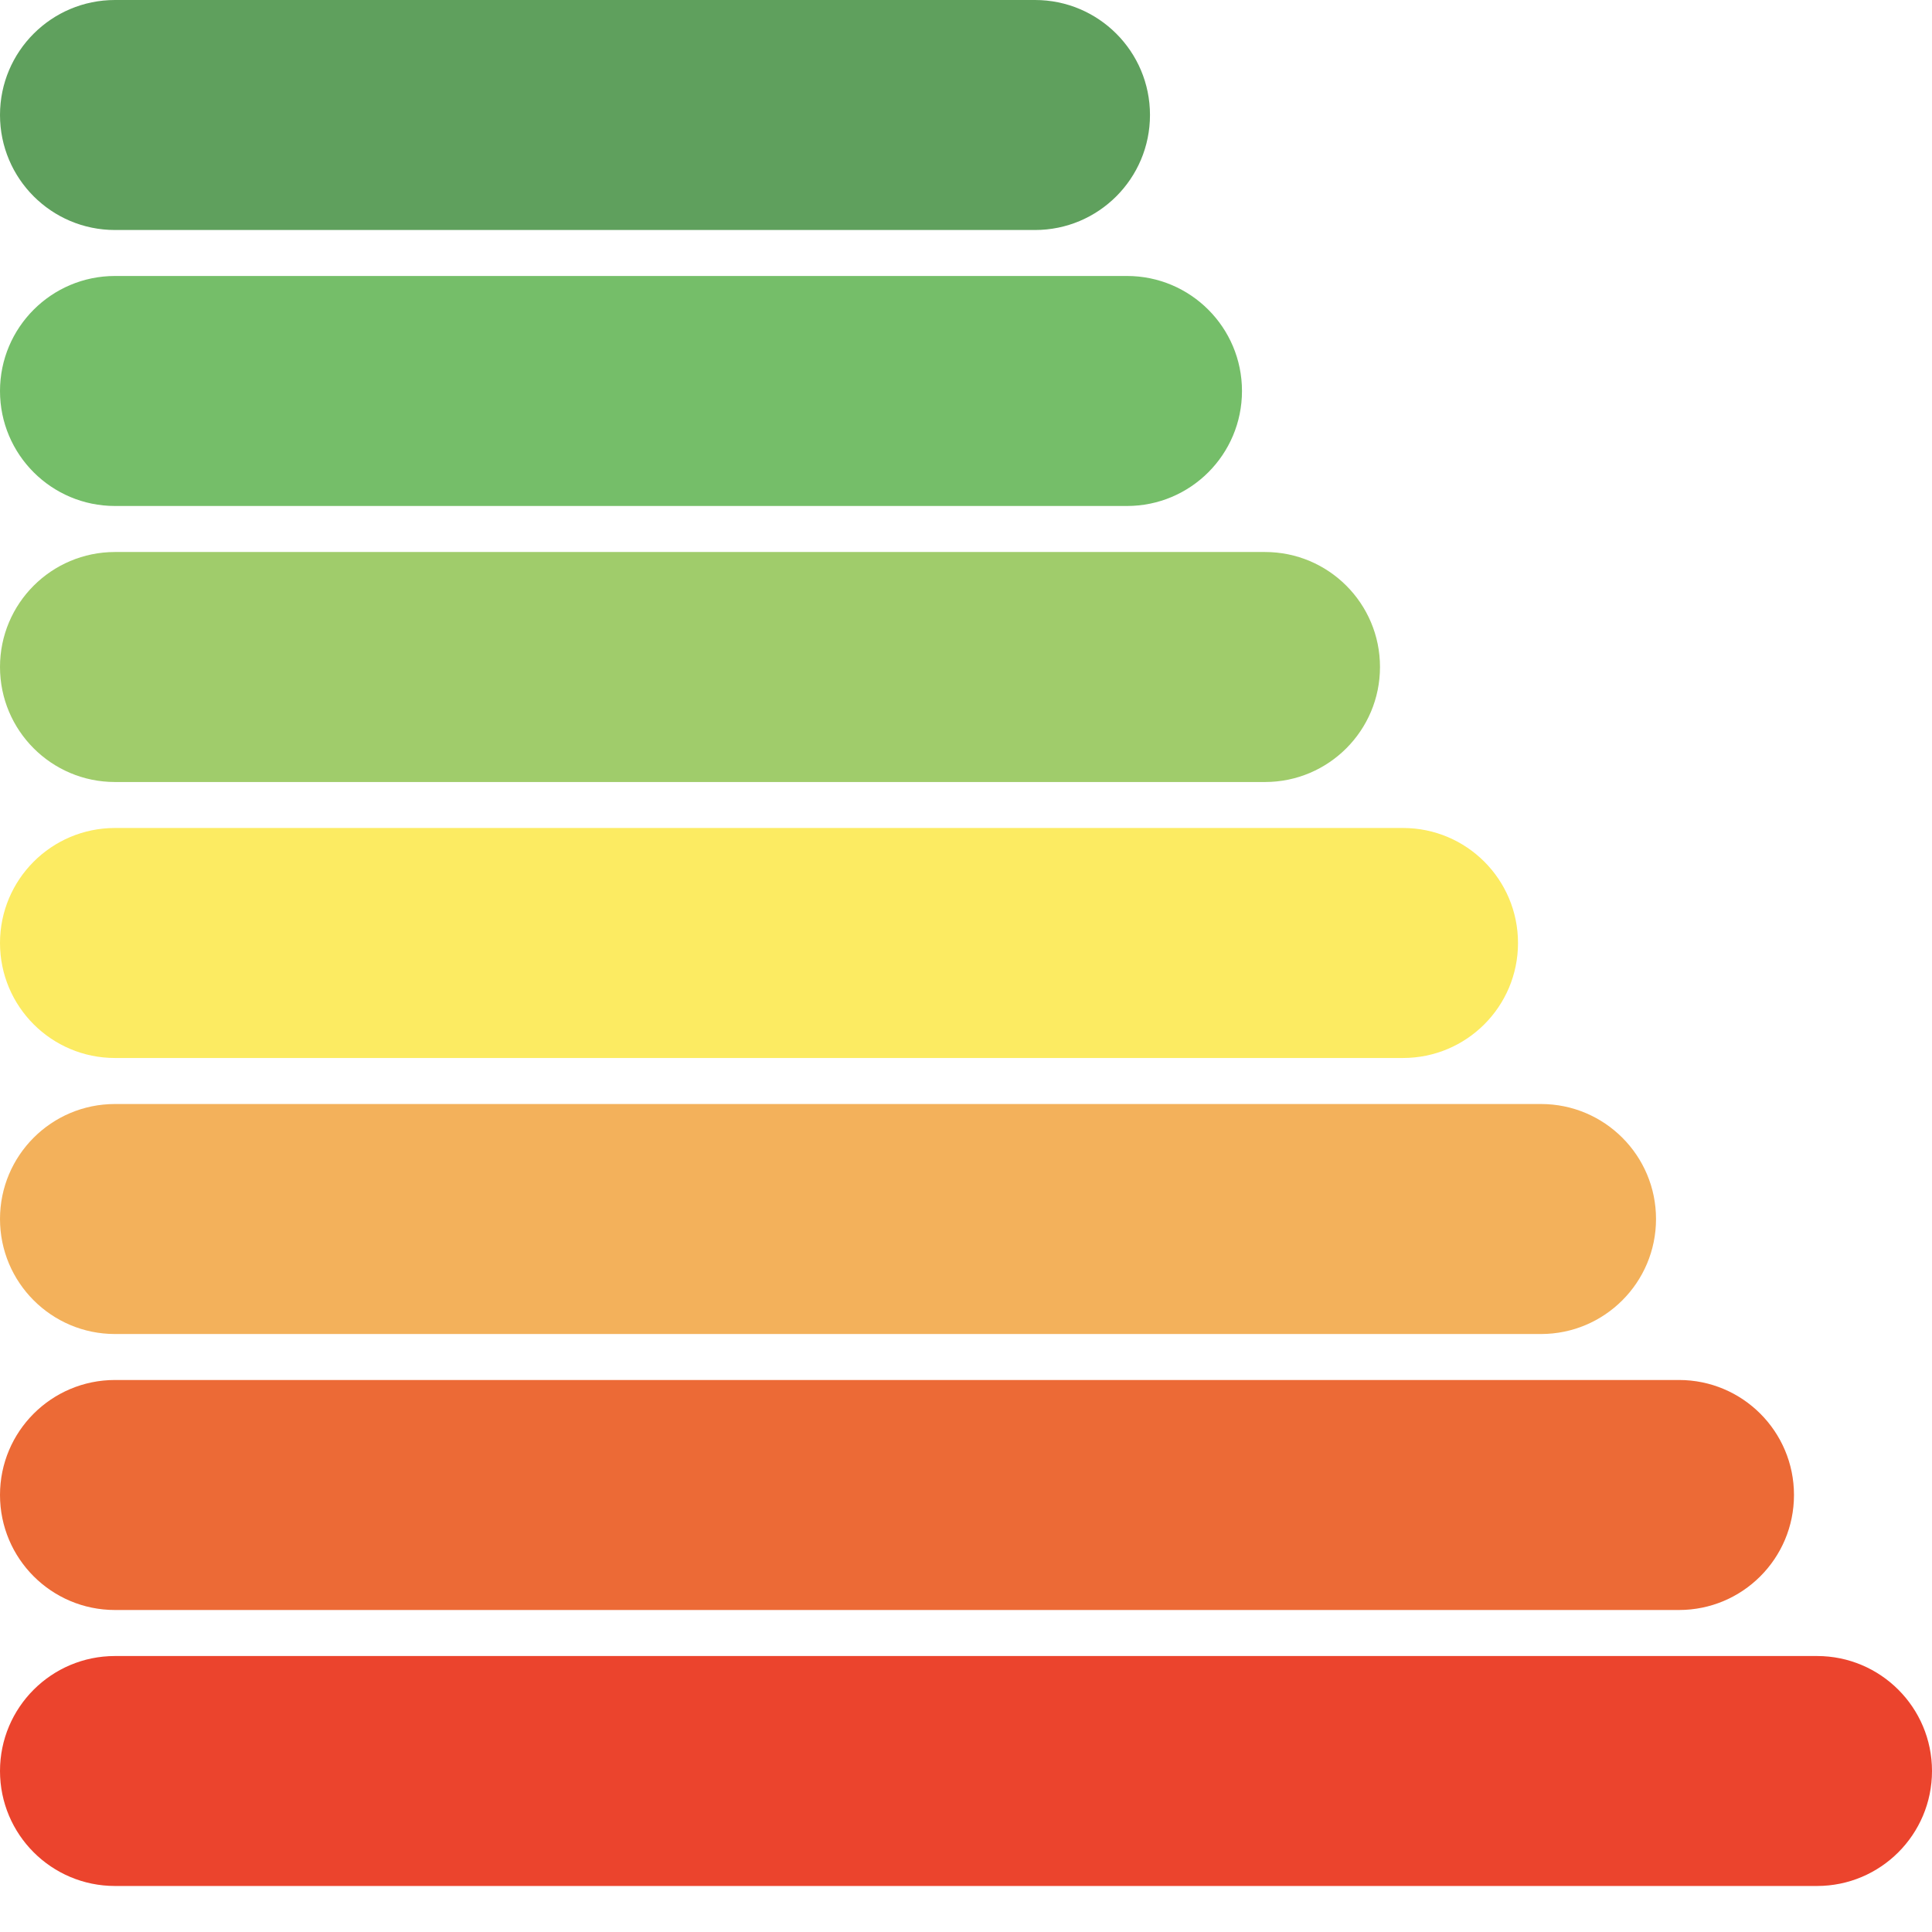 <?xml version="1.0" encoding="UTF-8"?> <svg xmlns="http://www.w3.org/2000/svg" width="39" height="39" viewBox="0 0 39 39" fill="none"><path d="M0 2.321C0 1.039 1.039 0 2.321 0H20.893C22.175 0 23.214 1.039 23.214 2.321C23.214 3.604 22.175 4.643 20.893 4.643H2.321C1.039 4.643 0 3.604 0 2.321Z" fill="#5FA05D"></path><path d="M0 7.893C0 6.611 1.039 5.571 2.321 5.571H22.75C24.032 5.571 25.071 6.611 25.071 7.893C25.071 9.175 24.032 10.214 22.75 10.214H2.321C1.039 10.214 0 9.175 0 7.893Z" fill="#75BE69"></path><path d="M0 13.464C0 12.182 1.039 11.143 2.321 11.143H25.536C26.818 11.143 27.857 12.182 27.857 13.464C27.857 14.746 26.818 15.786 25.536 15.786H2.321C1.039 15.786 0 14.746 0 13.464Z" fill="#A0CC6B"></path><path d="M0 19.036C0 17.754 1.039 16.714 2.321 16.714H28.321C29.604 16.714 30.643 17.754 30.643 19.036C30.643 20.318 29.604 21.357 28.321 21.357H2.321C1.039 21.357 0 20.318 0 19.036Z" fill="#FCEB62"></path><path d="M0 24.607C0 23.325 1.039 22.286 2.321 22.286H31.107C32.389 22.286 33.429 23.325 33.429 24.607C33.429 25.889 32.389 26.929 31.107 26.929H2.321C1.039 26.929 0 25.889 0 24.607Z" fill="#F3B15B"></path><path d="M0 30.178C0 28.896 1.039 27.857 2.321 27.857H33.893C35.175 27.857 36.214 28.896 36.214 30.178C36.214 31.461 35.175 32.5 33.893 32.5H2.321C1.039 32.5 0 31.461 0 30.178Z" fill="#EC6A36"></path><path d="M0 35.75C0 34.468 1.039 33.429 2.321 33.429H36.679C37.961 33.429 39 34.468 39 35.75C39 37.032 37.961 38.071 36.679 38.071H2.321C1.039 38.071 0 37.032 0 35.75Z" fill="#EB442D"></path></svg> 